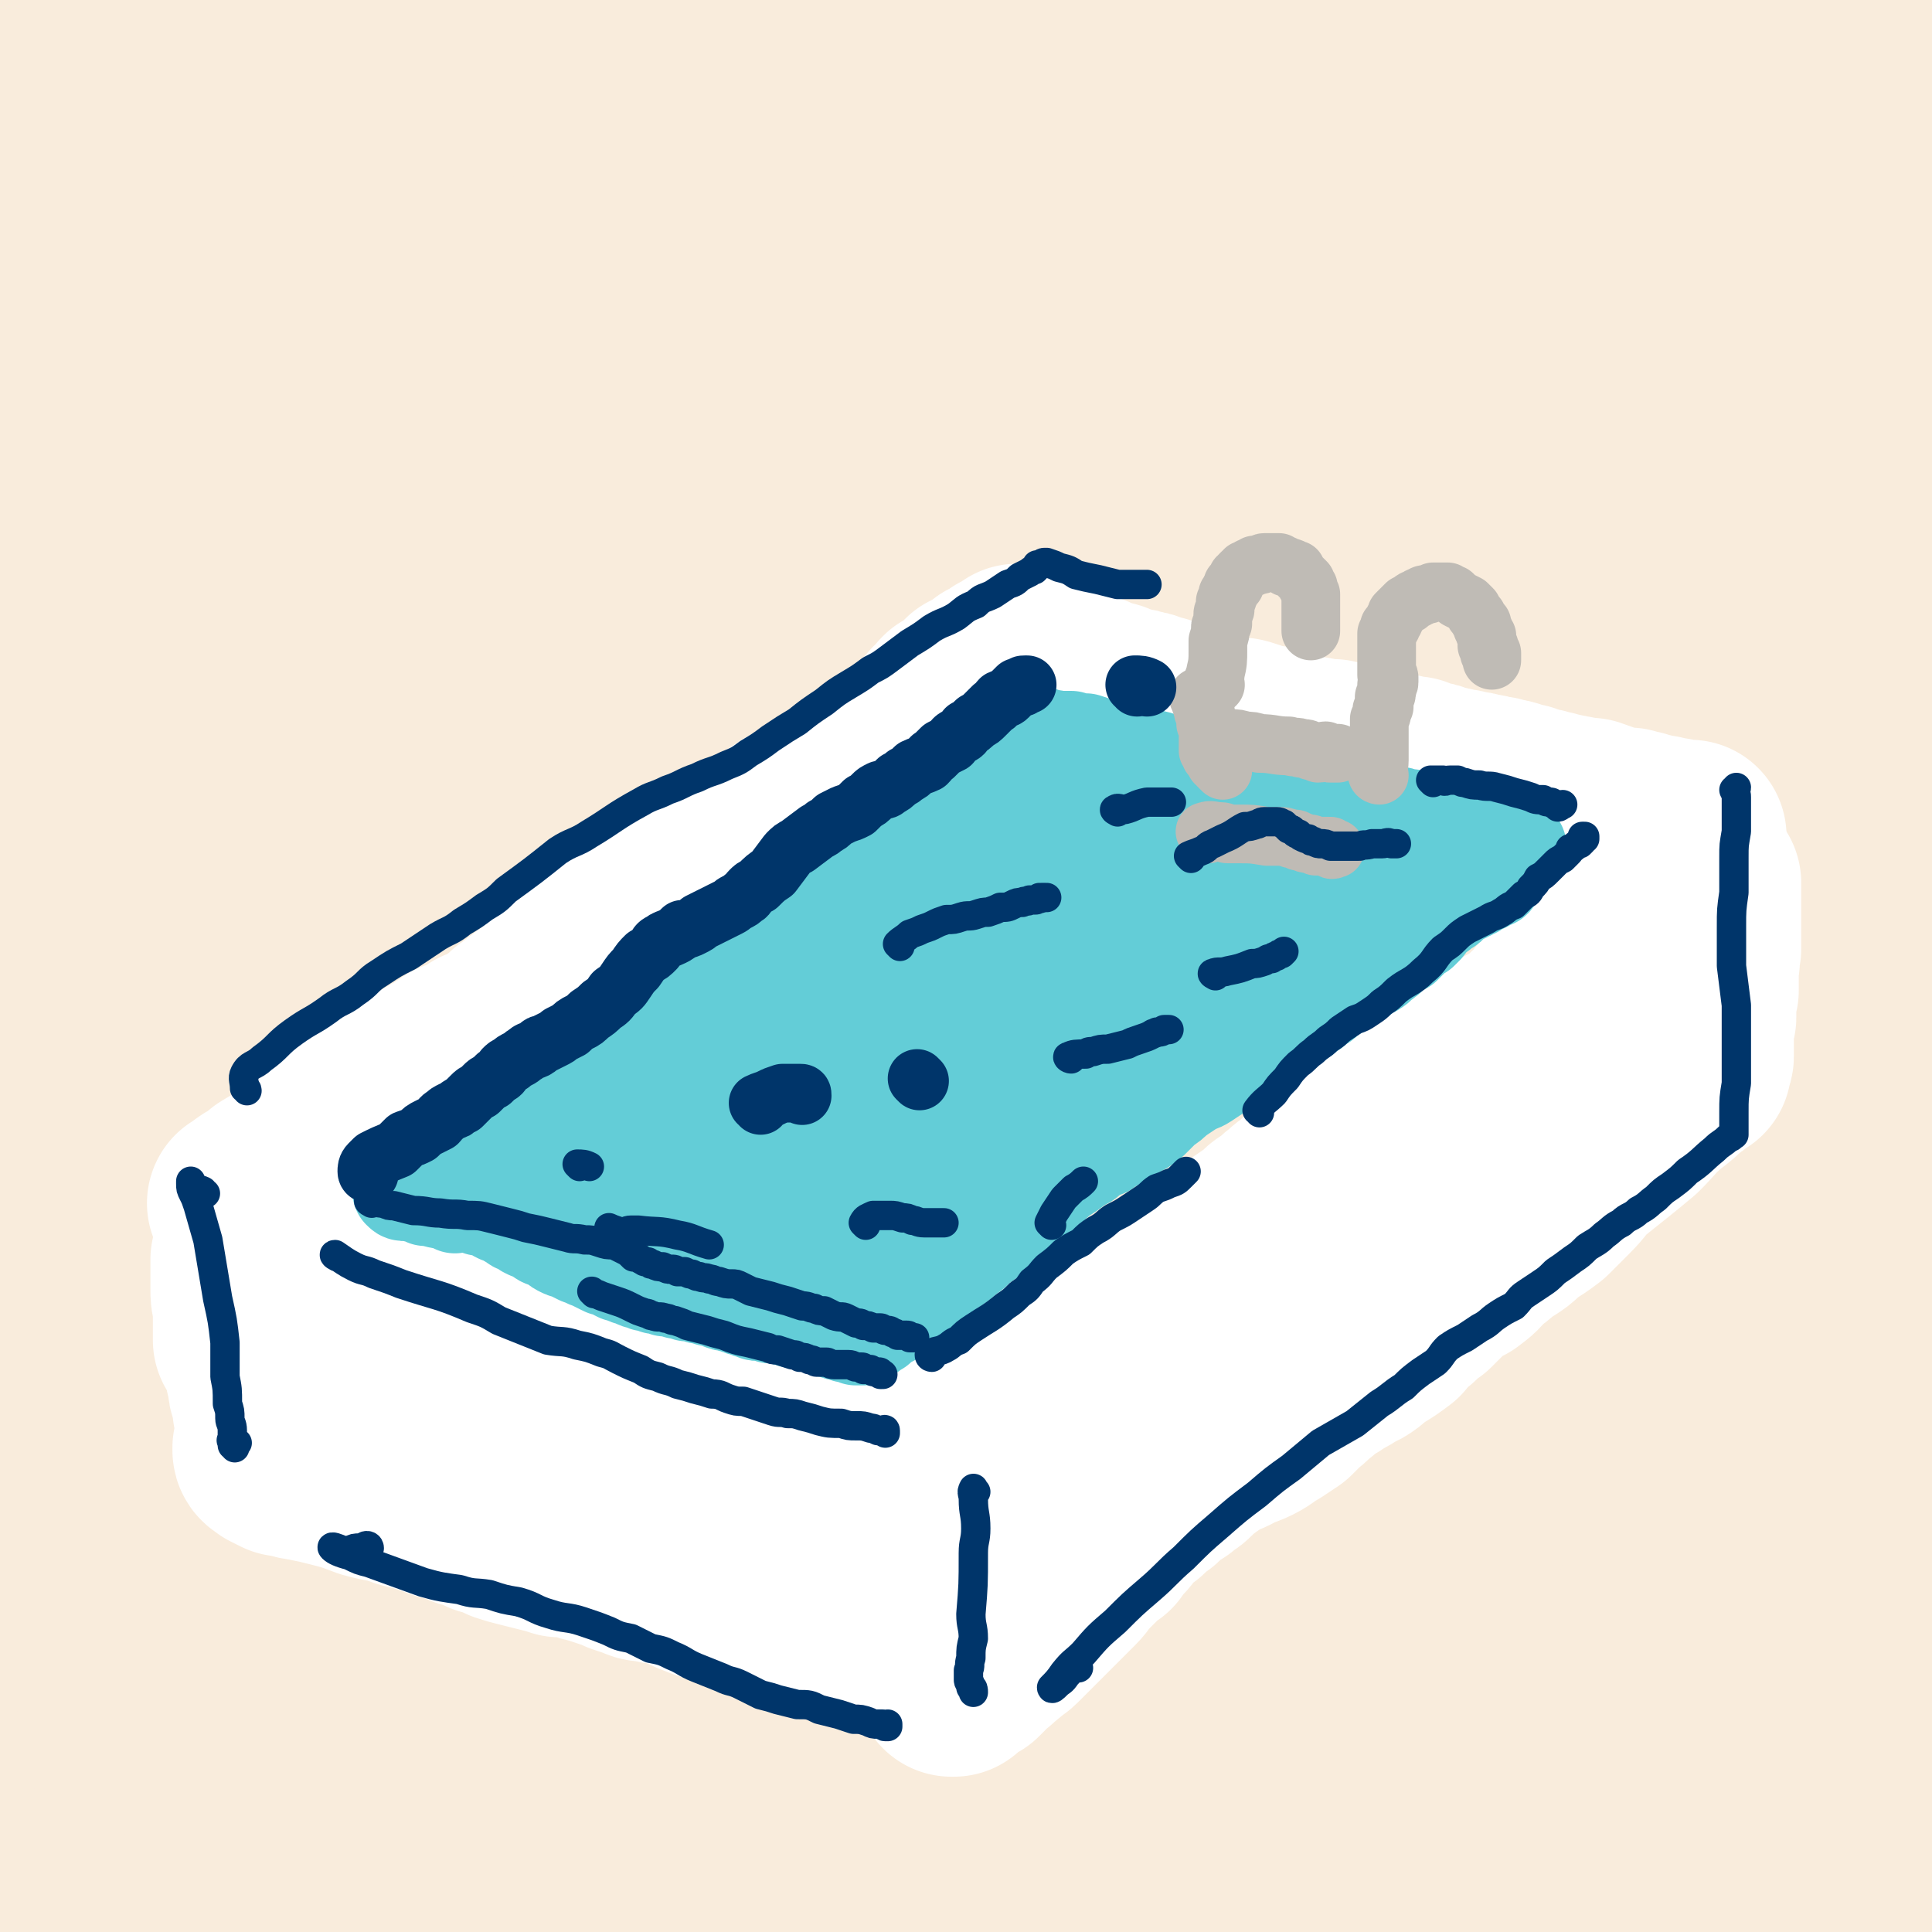 <svg viewBox='0 0 790 790' version='1.1' xmlns='http://www.w3.org/2000/svg' xmlns:xlink='http://www.w3.org/1999/xlink'><rect x="0" y="0" width="790" height="790" fill="#808080" stroke="none"/><g fill='none' stroke='rgb(249,236,220)' stroke-width='79' stroke-linecap='round' stroke-linejoin='round'><path d='M208,592c0,0 -2,-1 -1,-1 10,3 11,5 22,7 14,2 15,1 29,0 23,-3 23,-3 46,-8 24,-4 24,-5 48,-10 23,-6 23,-6 46,-12 20,-5 20,-5 39,-9 31,-6 31,-6 62,-11 15,-2 16,-1 31,-1 1,-1 3,0 2,0 -4,2 -6,2 -11,3 -19,2 -19,1 -37,3 -32,4 -32,4 -64,8 -38,5 -37,6 -75,10 -38,5 -38,4 -76,8 -32,2 -32,3 -64,4 -25,1 -25,1 -50,0 -17,0 -17,-1 -34,-2 -11,-1 -11,0 -21,-2 -4,-1 -6,-1 -7,-3 -1,-3 0,-5 3,-7 12,-10 12,-10 26,-17 30,-14 31,-14 62,-25 33,-12 33,-14 67,-22 39,-9 39,-9 79,-14 43,-4 43,-3 86,-3 38,-1 38,-1 76,1 32,2 32,3 63,7 21,3 21,2 42,6 10,2 10,3 19,5 3,1 8,2 7,2 -3,1 -8,0 -16,1 -34,2 -34,1 -69,4 -50,3 -50,2 -100,7 -62,5 -62,5 -123,12 -56,7 -56,7 -112,15 -34,5 -34,5 -68,11 -29,5 -29,7 -59,13 -12,2 -12,1 -24,2 -3,1 -3,1 -7,1 -2,0 -5,2 -4,1 5,-5 8,-9 18,-13 36,-17 36,-18 74,-31 45,-15 46,-15 92,-25 45,-9 46,-9 91,-12 50,-4 50,-4 99,-3 40,1 40,2 80,6 37,4 37,4 75,10 26,3 26,4 53,8 18,3 18,3 36,6 8,1 8,1 17,2 6,0 6,0 11,0 3,0 3,0 6,1 1,0 2,0 2,0 -1,-1 -2,-1 -4,-2 -12,-1 -12,-1 -24,-2 -37,-3 -37,-4 -73,-4 -46,-1 -46,-2 -92,0 -52,2 -52,3 -105,7 -54,4 -54,4 -109,9 -48,5 -48,5 -96,10 -35,3 -35,4 -70,6 -15,1 -16,1 -30,-1 -6,-1 -7,-2 -11,-5 -1,-1 -2,-3 -1,-4 9,-10 10,-11 21,-18 30,-19 30,-20 63,-34 38,-18 38,-22 79,-31 93,-19 95,-24 190,-24 75,0 76,9 150,24 16,4 15,6 29,13 3,2 4,3 4,6 0,1 -1,1 -4,2 -8,2 -9,2 -18,3 -33,4 -33,4 -66,5 -49,2 -49,-1 -98,0 -60,2 -60,2 -120,6 -63,4 -63,5 -125,12 -49,6 -49,7 -97,14 -29,3 -28,4 -57,7 -8,0 -8,0 -16,0 0,0 0,-1 0,-2 2,-1 3,-1 6,-2 6,-2 6,-2 13,-4 15,-5 15,-7 30,-11 29,-8 29,-8 59,-14 35,-7 35,-7 71,-11 34,-3 34,-3 69,-3 36,-1 36,0 72,1 39,1 39,1 77,3 35,2 35,3 70,6 32,2 32,2 64,4 26,1 26,0 52,2 19,1 19,1 37,4 16,2 16,1 31,5 13,3 13,3 25,7 10,3 11,3 20,7 7,4 7,4 13,9 3,3 4,3 6,7 1,4 1,5 0,9 -2,6 -2,7 -6,11 -10,10 -11,11 -23,18 -20,12 -21,11 -43,21 -27,12 -27,11 -55,24 -30,13 -29,15 -60,28 -34,14 -34,13 -70,24 -35,12 -35,13 -72,21 -37,8 -37,8 -75,12 -34,3 -34,3 -68,1 -30,-2 -31,-2 -60,-9 -21,-4 -23,-3 -42,-13 -8,-4 -9,-7 -11,-15 -2,-7 -1,-8 2,-15 8,-14 8,-16 21,-26 24,-20 24,-21 53,-34 33,-15 34,-15 69,-23 42,-10 43,-10 86,-14 48,-3 49,-3 97,0 45,3 45,3 89,12 39,7 39,8 76,22 27,11 29,10 53,26 14,9 13,11 23,24 5,7 5,8 7,17 1,5 2,6 0,10 -3,5 -4,6 -10,8 -18,6 -19,6 -38,9 -41,4 -41,2 -82,5 -49,2 -49,2 -98,5 -55,2 -55,3 -110,5 -81,3 -81,5 -161,5 -17,0 -20,1 -33,-5 -5,-2 -8,-9 -2,-12 57,-28 62,-28 127,-49 50,-15 51,-14 103,-23 52,-10 52,-11 104,-15 47,-3 47,-3 94,0 33,2 34,1 66,10 12,3 13,4 22,12 5,5 6,7 6,14 0,6 0,8 -5,13 -13,11 -14,12 -30,18 -35,13 -36,13 -73,21 -47,10 -47,8 -95,14 -49,7 -49,6 -99,13 -41,5 -41,6 -82,10 -25,3 -25,3 -50,3 -9,1 -11,1 -17,-2 -3,-1 -3,-4 -1,-6 9,-10 10,-11 22,-17 31,-18 31,-20 66,-32 45,-15 46,-14 94,-22 46,-8 47,-8 94,-10 44,-2 45,-1 88,4 33,3 34,2 65,12 14,4 16,5 26,15 6,5 5,7 5,15 0,7 0,9 -5,15 -7,11 -8,12 -19,19 -24,14 -24,14 -51,23 -36,12 -36,11 -74,18 -35,6 -35,5 -70,8 -23,2 -23,3 -46,2 -9,-1 -12,-1 -18,-6 -3,-4 -3,-7 0,-13 8,-15 8,-17 21,-29 21,-19 22,-19 48,-32 30,-16 31,-16 64,-25 32,-9 33,-9 65,-12 26,-2 27,-1 53,3 19,2 21,2 38,11 12,6 13,8 21,20 6,9 6,11 8,22 1,10 1,10 -1,20 -1,8 -1,9 -5,17 -2,6 -2,6 -6,11 -3,4 -4,4 -7,7 -2,2 -2,2 -5,3 -1,1 -1,1 -2,0 -2,-2 -2,-3 -3,-6 -5,-25 -5,-25 -8,-50 -2,-23 -3,-23 -3,-46 1,-60 2,-60 4,-119 1,-22 1,-22 3,-44 1,-9 1,-9 3,-19 0,-3 0,-6 1,-5 1,3 1,6 3,12 5,24 7,24 11,48 7,38 7,38 11,77 4,38 4,38 5,76 1,30 0,31 -2,61 -1,22 -2,22 -5,43 -1,9 -1,9 -4,19 0,1 -1,3 -2,3 0,0 1,-2 1,-4 0,-7 0,-7 0,-13 1,-28 0,-28 0,-56 0,-37 0,-37 0,-74 1,-39 0,-39 1,-77 2,-37 2,-37 5,-73 2,-21 2,-21 7,-41 1,-5 2,-6 5,-9 1,-1 2,0 3,1 2,4 2,5 3,9 3,16 4,16 6,32 3,34 3,34 4,68 0,36 0,36 -1,72 -1,21 -1,21 -3,42 -1,8 -2,8 -3,16 0,1 -1,3 -1,3 0,-1 1,-2 1,-4 0,-1 0,-1 0,-2 -1,-9 -1,-9 -2,-18 -2,-29 -1,-29 -4,-57 -4,-46 0,-48 -11,-93 -6,-25 -2,-37 -23,-47 -43,-21 -53,-17 -105,-15 -53,2 -54,7 -105,22 -109,32 -108,36 -216,72 -79,27 -79,29 -159,52 -9,3 -16,3 -19,1 -2,-2 4,-6 10,-9 71,-31 72,-29 145,-58 52,-21 53,-20 104,-43 77,-36 76,-41 152,-74 5,-2 12,-1 10,3 -9,17 -13,23 -33,38 -66,47 -69,45 -139,86 -94,55 -94,54 -190,106 -40,22 -39,28 -83,42 -27,9 -53,21 -58,3 -10,-35 1,-62 29,-109 36,-63 46,-61 99,-112 13,-13 23,-21 33,-16 12,7 14,21 10,41 -16,78 -20,80 -50,156 -14,37 -13,39 -36,71 -24,33 -27,35 -58,60 -5,4 -11,3 -14,-2 -8,-10 -6,-14 -8,-29 -5,-35 -4,-35 -5,-70 0,-34 0,-35 4,-69 3,-26 4,-26 9,-53 3,-11 3,-11 7,-21 1,-1 2,-2 2,-1 0,9 -1,10 -3,20 -5,31 -6,31 -10,62 -5,32 -4,32 -9,63 -3,24 -2,24 -8,47 -2,8 -4,9 -9,15 -2,1 -4,1 -5,0 -2,-6 0,-7 -1,-14 0,-22 -1,-22 -1,-44 0,-28 1,-28 1,-55 0,-25 -1,-25 -1,-50 0,-15 0,-15 1,-29 0,-4 0,-4 0,-9 0,0 0,0 0,0 0,-1 0,-3 0,-2 -1,25 -1,27 -2,53 0,33 0,33 0,65 0,20 1,20 1,40 0,9 -1,9 0,17 1,4 0,5 3,8 2,4 3,5 7,5 13,2 14,4 27,0 31,-11 32,-11 61,-29 35,-21 34,-23 66,-49 30,-24 30,-25 59,-51 17,-17 17,-17 33,-35 6,-6 9,-7 10,-13 0,-2 -3,-4 -7,-3 -27,9 -28,11 -55,24 -32,15 -31,17 -63,33 -31,17 -31,18 -64,33 -30,15 -30,15 -61,28 -17,8 -32,16 -35,15 -2,-1 13,-8 23,-19 13,-13 11,-15 22,-29 19,-24 18,-25 39,-48 20,-22 20,-23 41,-42 10,-8 10,-10 21,-14 5,-1 11,-1 11,4 3,14 0,18 -4,35 -7,30 -5,32 -20,60 -8,18 -10,18 -25,30 -11,9 -13,9 -27,13 -11,4 -12,5 -23,3 -8,-1 -10,-2 -15,-8 -11,-15 -12,-16 -17,-34 -8,-26 -8,-27 -9,-55 0,-20 2,-20 5,-41 2,-16 2,-16 5,-33 1,-8 1,-8 2,-16 0,-3 0,-4 0,-7 0,0 0,0 0,1 0,2 0,2 0,4 0,1 0,1 0,2 0,10 -1,10 -1,20 1,31 0,31 3,62 3,30 3,30 9,59 6,24 4,25 15,46 12,22 11,25 30,41 20,17 22,18 48,27 32,11 34,10 68,11 44,1 45,-1 88,-8 42,-6 42,-7 82,-17 39,-8 39,-10 78,-19 27,-7 27,-8 54,-13 13,-2 14,-2 28,-1 4,0 5,1 7,4 0,0 -1,1 -2,2 -3,2 -3,3 -6,4 -12,6 -12,7 -25,11 -33,9 -33,10 -66,16 -46,7 -47,4 -93,11 -45,5 -45,5 -90,13 -33,5 -33,7 -66,13 -19,3 -19,3 -38,4 -6,1 -7,0 -13,-1 -1,-1 -2,-2 -1,-3 5,-4 6,-5 13,-7 23,-9 23,-10 47,-16 38,-10 38,-12 76,-15 42,-3 42,0 84,2 41,3 41,5 81,9 34,4 34,4 68,9 22,3 21,3 43,7 13,3 13,3 26,6 10,2 10,2 19,3 10,1 10,1 19,0 11,-1 11,0 21,-3 14,-3 14,-2 26,-8 27,-13 27,-13 52,-30 11,-8 13,-7 20,-19 14,-22 15,-23 21,-48 11,-47 9,-49 12,-97 2,-28 0,-28 -2,-57 -1,-28 -1,-28 -3,-57 -2,-22 -3,-22 -4,-43 -1,-21 -1,-21 -1,-42 0,-23 -1,-23 0,-45 2,-24 2,-24 5,-48 3,-21 4,-21 8,-41 3,-15 3,-15 5,-29 0,-4 1,-4 0,-8 0,-1 -1,-1 -2,-3 0,0 0,0 -1,-1 0,0 0,1 0,1 0,-1 0,-1 0,-1 0,2 0,3 0,5 0,5 1,5 1,9 -1,23 -1,23 -2,46 -1,33 1,33 -1,66 -2,28 -3,28 -5,57 -2,17 -2,17 -3,34 -1,9 -2,9 -3,18 0,5 0,5 0,9 0,3 -1,3 -1,6 0,1 0,3 0,2 0,-10 0,-12 1,-24 0,-27 0,-28 1,-55 2,-38 4,-38 6,-75 3,-35 3,-35 5,-69 1,-31 1,-31 1,-62 1,-24 1,-24 2,-47 0,-20 0,-20 0,-40 0,-13 0,-13 0,-25 0,-8 0,-8 0,-16 0,-4 0,-4 0,-9 0,-3 0,-3 0,-5 0,-2 0,-2 0,-4 -1,-1 -1,-1 -1,-2 0,-1 0,-1 0,-3 0,0 0,0 0,-1 0,0 0,0 0,-1 0,-1 0,-1 0,-1 0,-1 0,-1 0,-2 -1,-1 -1,-1 -2,-2 -2,-2 -2,-3 -4,-4 -6,-4 -6,-4 -12,-6 -15,-6 -15,-7 -31,-10 -26,-5 -26,-5 -52,-8 -32,-3 -32,-4 -65,-5 -42,-3 -42,-3 -85,-3 -43,0 -43,1 -87,3 -47,1 -47,1 -94,3 -39,1 -39,1 -77,3 -31,2 -30,3 -61,5 -21,2 -21,2 -42,4 -23,2 -24,2 -46,4 -15,2 -15,3 -30,5 -4,1 -4,1 -8,2 -2,0 -2,0 -4,0 -1,0 -1,0 -2,0 0,0 0,-1 0,0 -1,0 -1,0 -1,0 -2,0 -2,0 -3,-1 -2,0 -2,1 -5,1 -4,0 -4,-1 -8,0 -4,0 -4,0 -8,1 -4,0 -4,0 -7,1 -3,1 -3,0 -6,1 -2,1 -2,1 -3,3 -2,1 -2,1 -3,3 -1,3 -1,4 -1,7 -1,9 -1,9 -1,17 0,16 -1,16 -1,33 0,22 1,22 1,43 1,26 2,26 3,51 1,30 0,30 1,59 1,29 0,29 2,58 2,29 3,29 6,57 3,31 3,31 6,62 3,34 4,34 6,68 2,27 3,27 3,54 1,18 1,18 0,36 -1,9 -1,9 -4,18 -1,4 -1,4 -4,8 -2,2 -2,2 -4,3 -1,1 -2,1 -3,0 -2,-5 -2,-6 -3,-12 -5,-22 -6,-22 -8,-45 -5,-38 -7,-38 -8,-76 0,-45 2,-45 4,-89 2,-49 2,-49 5,-99 3,-46 3,-46 7,-92 2,-35 2,-35 5,-71 2,-25 2,-25 4,-50 2,-18 1,-18 3,-36 1,-9 1,-9 3,-18 1,-5 0,-6 3,-10 0,-2 2,-2 3,-1 4,8 5,9 7,18 8,36 8,36 12,73 5,53 5,53 6,107 2,64 0,64 0,127 0,59 -1,59 -1,118 0,35 1,35 0,70 0,2 -1,4 -2,4 0,-1 0,-3 0,-5 1,-18 1,-18 3,-37 4,-57 2,-57 7,-115 6,-67 6,-67 16,-134 9,-61 11,-61 22,-122 9,-47 10,-52 18,-94 0,-2 -2,3 -2,5 -8,63 -7,63 -14,125 -6,59 -6,58 -13,117 -7,60 -7,60 -14,120 -6,50 -5,50 -13,100 -3,18 -4,20 -9,36 -1,1 -2,-1 -3,-3 -1,-10 0,-10 0,-21 0,-48 -4,-48 -1,-97 3,-62 3,-62 12,-123 10,-61 10,-62 26,-122 13,-49 14,-49 31,-97 8,-22 7,-24 19,-43 2,-3 6,-3 8,0 7,8 8,11 11,23 9,37 10,37 14,76 5,55 5,55 3,111 -2,63 -3,64 -10,127 -6,54 -5,55 -17,108 -6,28 -6,30 -18,54 -2,4 -6,3 -9,1 -5,-3 -6,-4 -8,-11 -9,-39 -11,-40 -14,-81 -5,-66 -7,-67 -4,-134 4,-66 6,-66 19,-131 10,-46 8,-49 27,-91 8,-17 11,-18 26,-28 5,-4 9,-3 14,1 9,8 11,10 14,23 9,39 11,40 11,80 1,51 -2,52 -9,103 -8,58 -6,59 -21,117 -12,48 -11,49 -32,94 -8,19 -12,20 -25,32 -3,2 -7,0 -7,-4 -2,-14 0,-16 2,-31 6,-60 3,-61 15,-119 15,-75 18,-74 39,-147 12,-43 20,-66 26,-85 '/><path d='M321,280c0,0 -1,-2 -1,-1 -11,43 -8,45 -21,87 -7,23 -9,22 -19,43 -2,5 -4,9 -7,9 -3,-1 -4,-6 -4,-11 -3,-53 -5,-54 -2,-106 5,-67 5,-68 20,-134 12,-53 13,-54 34,-105 9,-21 11,-20 25,-38 11,-14 21,-25 24,-25 2,0 -11,11 -15,25 -10,34 -6,35 -14,71 -13,58 -11,59 -28,116 -28,92 -27,94 -61,183 -5,11 -12,24 -17,18 -13,-20 -15,-35 -18,-71 -5,-54 -2,-55 3,-109 6,-55 7,-56 19,-110 9,-40 8,-41 23,-80 6,-17 7,-21 19,-32 4,-4 10,-3 12,2 9,14 8,18 10,37 3,43 4,44 1,87 -3,52 -4,52 -14,103 -9,48 -10,48 -23,95 -7,24 -7,25 -17,46 -2,4 -5,6 -7,5 -3,-2 -3,-5 -3,-10 3,-35 2,-35 8,-69 9,-50 7,-51 21,-99 13,-45 13,-45 34,-87 17,-33 17,-35 41,-63 14,-16 16,-17 36,-25 11,-4 15,-3 26,3 10,5 13,7 16,18 7,21 7,24 4,46 -4,32 -5,33 -18,63 -15,34 -16,35 -39,65 -21,27 -22,28 -49,49 -24,19 -25,19 -53,32 -18,8 -20,8 -40,10 -8,1 -13,1 -16,-5 -6,-12 -5,-16 -2,-32 11,-43 11,-45 31,-85 25,-48 26,-49 61,-91 31,-37 33,-36 70,-67 25,-22 26,-23 55,-39 14,-8 17,-9 32,-9 7,0 11,2 12,10 3,20 2,23 -4,45 -15,47 -17,47 -39,91 -26,53 -28,53 -58,104 -29,48 -28,49 -61,96 -21,31 -22,31 -48,59 -6,7 -10,9 -16,10 -2,0 -2,-5 -1,-9 7,-37 6,-38 17,-74 18,-58 17,-59 41,-115 25,-58 24,-59 57,-111 28,-44 29,-45 65,-83 19,-20 22,-21 46,-34 7,-3 13,-2 16,3 5,9 3,13 2,26 -6,41 -6,41 -18,81 -17,55 -20,54 -40,107 -20,55 -20,55 -41,109 -14,37 -13,38 -30,73 -4,11 -6,11 -13,19 -1,1 -3,0 -3,-1 2,-14 2,-15 5,-29 11,-48 6,-49 22,-95 35,-100 33,-103 80,-196 16,-32 21,-38 47,-54 12,-7 25,-2 30,9 8,18 2,25 -4,48 -13,44 -16,44 -35,87 -22,50 -21,50 -46,98 -26,49 -24,51 -55,96 -24,37 -26,37 -56,69 -9,9 -11,10 -21,15 -2,0 -2,-2 -2,-4 5,-18 5,-18 12,-37 21,-61 18,-63 44,-122 30,-66 29,-67 69,-127 34,-54 35,-54 79,-100 26,-27 28,-26 59,-46 8,-5 11,-6 20,-3 6,2 8,5 10,12 5,22 6,23 3,46 -5,44 -5,45 -18,88 -14,47 -16,47 -37,91 -24,49 -24,49 -53,96 -25,39 -24,40 -54,76 -14,18 -16,18 -34,32 -2,1 -5,0 -5,-2 0,-9 2,-11 5,-21 21,-61 19,-61 44,-121 25,-60 24,-60 55,-117 27,-50 28,-49 60,-95 20,-30 20,-32 45,-56 5,-5 8,-4 14,-3 3,0 3,3 3,6 -2,16 -3,16 -8,32 -12,38 -12,39 -28,76 -21,51 -21,51 -47,100 -27,53 -27,53 -59,103 -25,41 -24,43 -54,80 -10,14 -12,15 -26,24 -3,1 -7,0 -7,-3 -1,-13 0,-15 5,-29 15,-50 13,-51 34,-99 28,-59 27,-60 63,-114 34,-52 36,-51 77,-97 30,-33 30,-33 64,-60 13,-10 16,-12 30,-14 6,0 10,3 11,9 5,16 4,19 1,37 -7,40 -7,41 -21,80 -18,50 -18,50 -42,98 -27,54 -27,54 -60,104 -29,45 -29,45 -64,85 -15,18 -16,20 -35,31 -4,3 -10,1 -10,-4 -1,-20 2,-23 9,-45 18,-59 17,-61 42,-117 31,-67 30,-69 70,-129 36,-56 38,-56 84,-104 30,-31 32,-30 67,-54 14,-9 24,-21 30,-12 11,16 8,31 4,62 -6,49 -6,50 -24,96 -42,103 -44,103 -97,201 -17,33 -20,32 -44,60 -9,11 -11,11 -23,17 -2,1 -5,0 -5,-3 -1,-16 -1,-18 3,-35 9,-49 7,-50 23,-98 17,-53 18,-54 43,-104 22,-44 23,-44 52,-84 21,-29 23,-28 48,-53 7,-7 11,-10 17,-10 4,0 4,5 4,10 0,22 -1,23 -4,46 -5,43 -2,44 -10,87 -9,52 -10,52 -24,103 -14,48 -14,48 -31,95 -13,32 -13,33 -29,64 -6,11 -7,12 -16,21 -2,1 -4,0 -4,-2 -1,-12 0,-13 2,-27 8,-54 6,-55 19,-109 13,-55 14,-55 33,-109 13,-38 13,-39 31,-75 6,-12 8,-15 17,-22 2,-1 4,3 4,6 3,22 2,23 1,46 -1,48 -1,48 -4,96 -4,58 -3,58 -11,115 -7,51 -6,51 -18,101 -5,23 -6,24 -15,45 -2,4 -4,4 -7,4 -2,0 -3,-2 -3,-4 -3,-13 -3,-13 -3,-26 -2,-42 -3,-43 -1,-85 2,-39 2,-40 9,-79 5,-25 4,-27 14,-50 2,-5 6,-8 9,-7 5,3 6,7 6,15 4,35 4,35 3,70 0,49 0,49 -5,98 -4,47 -5,47 -13,93 -6,27 -6,27 -15,54 -3,9 -4,9 -9,17 -2,2 -2,2 -5,2 0,0 0,0 0,-1 -1,0 -1,-1 0,-1 0,0 0,0 1,0 2,-1 2,-1 5,-2 6,-2 6,-3 13,-5 16,-5 16,-5 32,-8 9,-2 10,-3 19,-1 6,1 7,2 11,6 3,4 3,5 3,10 -1,6 -1,6 -4,12 -4,8 -4,8 -10,15 -12,11 -11,13 -25,19 -19,10 -20,10 -41,14 -51,8 -51,8 -103,11 -34,2 -35,-1 -69,-2 -76,-3 -76,-4 -152,-8 -41,-2 -41,-2 -81,-3 -38,-1 -38,-1 -76,-2 -33,-1 -33,-1 -65,-3 -23,-1 -23,-2 -47,-3 -13,0 -13,0 -26,1 -6,0 -6,0 -12,1 -2,0 -4,0 -3,1 4,2 6,1 12,3 14,4 14,5 28,9 19,5 19,5 38,9 23,6 23,7 46,12 25,5 25,5 50,9 28,4 28,3 56,6 33,3 33,3 66,5 36,3 36,4 72,6 35,1 35,0 70,2 31,1 31,2 63,3 27,2 27,1 55,2 24,2 24,2 48,6 15,2 15,3 30,7 10,2 10,3 20,5 10,1 10,1 20,1 10,0 10,0 19,-2 7,0 7,-1 14,-2 4,-1 4,0 9,-1 2,0 3,0 5,0 0,0 -1,0 -1,0 -1,0 -1,0 -2,0 -1,0 -1,0 -2,0 -1,0 -1,0 -2,0 -1,0 -1,0 -2,0 0,0 -1,0 -1,0 0,0 1,0 2,0 1,0 1,0 1,0 1,0 1,0 1,0 '/></g>
<g fill='none' stroke='rgb(255,255,255)' stroke-width='79' stroke-linecap='round' stroke-linejoin='round'><path d='M116,553c0,-1 -1,-1 -1,-1 -2,0 -2,0 -4,1 -1,1 -1,1 -3,2 0,0 0,0 -1,0 0,1 0,1 -1,1 0,1 0,1 1,2 0,2 0,1 0,3 1,2 1,2 1,4 0,2 0,2 1,5 1,3 1,3 1,6 1,2 1,2 1,5 0,2 1,2 1,3 0,2 0,2 0,3 0,1 -1,1 -1,2 0,1 0,1 0,1 0,1 0,1 0,2 -1,0 0,0 -1,0 0,1 0,1 0,1 0,1 1,1 2,2 2,1 2,1 4,2 2,0 2,0 5,1 3,1 3,0 5,1 5,1 5,1 9,2 8,2 8,2 16,5 7,2 7,1 15,4 8,2 8,2 16,5 5,1 5,1 9,3 4,1 4,1 8,3 4,1 4,1 8,3 3,1 3,1 7,2 4,1 4,1 8,2 4,1 4,1 7,2 4,0 4,0 8,1 3,1 3,1 7,2 3,1 3,1 6,2 3,1 3,1 5,2 3,1 3,1 6,2 2,1 2,1 5,1 3,1 3,1 6,1 3,1 3,1 6,2 4,1 4,2 7,3 5,2 5,2 9,3 4,1 4,1 8,2 3,1 3,2 7,2 3,1 3,1 6,1 2,1 2,1 4,2 3,0 3,0 5,1 2,0 2,0 5,1 2,0 2,0 5,0 2,1 2,1 4,1 1,1 1,0 3,1 1,0 1,1 3,1 1,0 1,0 1,0 1,0 1,0 2,0 1,0 1,0 1,0 1,0 1,0 1,0 0,0 0,0 0,0 -1,0 -1,0 -2,-1 -5,-2 -5,-1 -10,-4 -12,-5 -12,-5 -23,-10 -9,-5 -9,-5 -18,-10 -8,-4 -8,-5 -15,-9 -8,-6 -8,-6 -16,-11 -7,-5 -7,-5 -15,-9 -8,-4 -8,-4 -16,-8 -8,-3 -8,-3 -16,-6 -5,-3 -5,-3 -11,-5 -6,-2 -6,-2 -12,-4 -6,-2 -6,-2 -11,-4 -6,-1 -7,-1 -13,-2 -5,-1 -5,-1 -10,-3 -4,-1 -4,-1 -8,-2 -4,-1 -4,-1 -8,-2 -3,-1 -3,-1 -7,-2 -4,-1 -4,-1 -9,-2 -1,0 -1,0 -3,-1 -2,-1 -2,-1 -3,-2 -1,0 -1,-1 -1,-1 -1,-1 -1,-1 -1,-1 -1,-1 -1,-1 -1,-1 -1,-1 -1,-1 -1,-1 -1,-1 -1,-1 -1,-1 -1,-2 -1,-2 -1,-3 -1,-1 -1,-1 -1,-3 -1,-2 -1,-2 -1,-4 -1,-2 -1,-2 -2,-5 -1,-2 -1,-2 -1,-5 -1,-3 -1,-3 -2,-5 0,-2 0,-2 -1,-4 0,-1 0,-1 0,-2 0,-1 0,-1 -1,-2 0,0 0,-1 0,-1 0,0 -1,0 -1,0 0,1 0,1 -1,1 0,1 0,1 -1,2 0,2 0,2 0,3 -1,3 0,3 -1,5 0,2 0,2 -1,5 0,1 0,1 0,3 0,1 0,1 0,2 0,1 0,2 -1,2 0,0 0,-2 0,-3 0,-1 0,-1 0,-2 0,-2 0,-2 0,-4 0,-2 0,-2 0,-5 -1,-4 -1,-4 -1,-7 0,-2 0,-2 0,-5 0,-1 0,-1 0,-3 0,-1 0,-1 0,-2 0,0 0,0 0,-1 0,0 0,0 0,-1 0,0 0,0 1,-1 0,0 -1,0 0,0 0,-1 0,-1 1,0 0,0 0,0 1,0 1,0 1,0 1,0 2,1 2,1 3,1 3,1 3,1 7,2 5,2 5,2 11,4 6,2 6,2 12,4 5,2 5,2 9,3 4,2 4,2 9,4 4,2 4,2 9,4 10,4 10,4 20,7 8,3 8,2 16,5 3,1 3,1 6,2 4,1 4,1 7,3 4,1 4,1 8,2 3,2 3,2 7,3 3,1 3,0 6,1 3,1 3,1 5,2 3,1 3,0 5,1 3,1 3,1 5,2 2,1 2,1 4,2 2,1 2,1 4,2 2,1 2,2 4,3 2,1 2,1 5,2 2,1 2,1 4,2 2,0 2,0 5,1 2,1 2,1 4,2 2,0 2,0 4,1 3,0 2,1 5,1 1,1 1,1 3,1 2,1 2,1 4,2 2,0 2,0 4,0 1,0 1,0 3,1 2,0 2,0 3,1 2,0 2,0 3,0 1,0 1,0 2,1 2,0 2,0 3,0 1,1 1,1 2,1 2,1 2,0 3,1 1,0 1,0 2,1 1,0 1,0 3,0 1,0 1,0 2,0 2,1 2,1 3,1 1,1 1,1 3,1 1,1 1,1 2,1 1,0 1,1 2,1 1,0 1,0 2,0 0,0 0,0 1,0 0,1 1,0 1,0 0,0 0,1 1,1 0,0 0,0 1,0 0,0 0,0 0,0 1,0 1,0 2,1 0,0 0,0 1,0 0,0 0,0 1,0 0,0 0,0 1,0 0,1 0,1 1,1 0,0 0,0 1,0 0,1 0,1 0,2 1,1 1,1 1,3 1,5 1,5 2,10 1,7 1,7 2,14 1,5 1,5 1,10 1,5 0,5 1,9 0,4 0,4 0,7 1,3 1,3 1,5 0,1 0,1 0,1 0,0 0,0 0,1 0,0 0,0 0,0 0,1 0,1 0,1 0,1 0,1 0,2 0,0 0,0 0,0 0,1 0,1 0,1 0,1 0,1 0,2 0,0 1,0 1,0 1,-1 1,-2 2,-3 0,0 0,0 1,-1 0,-1 0,-1 1,-2 1,-1 1,-1 2,-2 1,-2 1,-2 2,-3 0,-1 0,-1 1,-3 1,-1 1,-1 2,-2 0,-1 0,-1 1,-2 0,-1 0,-1 1,-2 0,0 0,0 0,-1 1,0 1,0 1,-1 0,0 0,0 0,0 0,-1 0,0 0,-1 0,0 0,0 0,-1 0,0 0,0 0,-1 -1,-1 -1,-1 -1,-2 -1,-3 -1,-3 -2,-6 -2,-4 -2,-4 -3,-9 -1,-4 -1,-4 -2,-8 0,-3 0,-3 0,-5 0,-1 0,-1 0,-2 0,-1 -1,-1 -1,-2 0,-1 0,-1 0,-1 0,0 0,0 0,0 0,-1 1,0 1,0 1,-1 1,-1 1,-1 1,0 1,0 2,-1 3,-1 3,-1 5,-3 9,-5 9,-5 17,-9 4,-2 4,-2 8,-4 3,-2 3,-2 6,-4 2,-2 2,-2 4,-4 2,-1 2,-1 4,-3 2,-1 2,-1 4,-3 1,-2 1,-2 3,-3 2,-2 2,-2 4,-3 2,-2 2,-2 3,-3 2,-2 2,-2 4,-3 3,-1 3,-1 5,-3 3,-1 3,-1 5,-2 4,-1 4,-1 7,-3 4,-3 4,-3 8,-5 3,-3 4,-3 7,-5 3,-2 3,-2 6,-5 4,-2 3,-2 7,-5 2,-2 2,-2 5,-4 3,-3 3,-3 6,-5 4,-3 4,-3 7,-5 4,-3 4,-3 8,-5 3,-3 4,-3 7,-5 4,-3 4,-3 7,-5 3,-2 3,-2 5,-4 2,-2 2,-1 4,-3 3,-2 2,-2 5,-4 2,-2 2,-2 4,-3 2,-2 2,-2 4,-4 2,-2 2,-2 5,-4 3,-2 3,-2 5,-4 3,-2 3,-2 6,-4 2,-2 2,-2 5,-3 2,-2 2,-2 5,-3 3,-2 2,-2 5,-4 3,-2 3,-1 6,-4 2,-2 2,-2 4,-4 2,-2 2,-2 4,-3 3,-2 3,-2 5,-4 2,-1 2,-1 4,-3 2,-2 2,-2 4,-3 3,-2 3,-2 5,-4 3,-1 3,-1 6,-3 3,-2 3,-2 6,-4 3,-2 3,-2 6,-5 4,-2 4,-2 7,-4 4,-3 3,-3 7,-6 3,-4 3,-4 7,-8 3,-2 3,-3 6,-5 2,-3 2,-2 5,-4 2,-2 2,-2 5,-4 2,-2 2,-2 4,-4 1,-1 2,0 3,-1 1,-1 0,-2 1,-2 1,-1 2,0 3,0 0,-1 0,-1 1,-1 0,-1 0,-1 0,-1 1,0 1,0 2,-1 1,0 1,0 2,-1 2,-1 1,-1 3,-2 1,-1 1,-1 3,-2 1,0 1,0 3,-1 1,-1 1,-1 2,-2 1,-1 1,0 2,-1 1,0 1,0 2,-1 0,0 0,0 1,-1 0,0 0,0 0,0 1,-1 0,-1 0,-1 1,-1 1,-1 2,-1 0,-1 0,-1 1,-2 0,0 1,0 1,-1 1,-1 1,-1 2,-2 0,0 0,0 1,-1 1,0 0,0 1,-1 0,0 0,0 1,-1 0,0 0,0 0,0 0,0 1,0 1,-1 0,0 0,0 0,-1 1,0 1,-1 1,-1 0,1 0,1 0,2 0,3 0,3 0,6 0,5 0,5 0,11 0,4 0,4 0,8 -1,4 0,4 -1,7 0,2 0,2 0,5 0,2 0,2 0,5 -1,2 -1,2 -1,4 0,2 0,2 0,4 0,0 0,0 0,1 0,1 0,1 0,2 0,1 -1,1 -1,1 0,1 0,1 0,2 0,0 0,0 0,0 0,1 0,1 0,1 0,1 0,1 0,1 0,1 0,1 0,2 0,1 0,1 0,2 0,2 0,2 0,3 0,2 0,2 0,4 0,1 -1,1 -1,3 0,0 0,0 0,1 0,0 0,0 0,0 0,0 -1,0 -1,0 -1,1 0,1 -1,1 -2,2 -2,2 -4,3 -4,4 -4,4 -8,7 -7,6 -6,6 -12,12 -6,5 -6,5 -11,9 -5,4 -5,4 -10,8 -4,4 -3,4 -8,9 -4,4 -4,4 -8,8 -4,3 -4,3 -9,6 -4,4 -4,4 -9,7 -4,3 -3,3 -8,6 -3,4 -3,4 -7,7 -4,2 -4,2 -8,5 -3,3 -3,3 -7,7 -3,2 -3,2 -6,5 -4,3 -4,3 -7,7 -4,3 -4,3 -9,6 -4,3 -4,4 -9,6 -4,3 -4,2 -8,5 -4,2 -4,2 -7,5 -4,3 -3,3 -6,5 -3,3 -3,3 -5,5 -3,2 -3,2 -6,4 -4,2 -4,3 -8,5 -4,2 -4,1 -9,4 -4,2 -4,1 -8,4 -3,2 -3,2 -7,5 -3,2 -2,3 -6,5 -2,2 -2,2 -5,3 -3,2 -3,3 -5,5 -3,2 -3,2 -6,5 -3,2 -3,2 -6,5 -2,2 -2,3 -4,5 -2,2 -2,2 -4,5 -3,2 -3,2 -6,5 -2,2 -2,2 -4,4 -3,3 -2,3 -5,6 -2,2 -2,2 -4,4 -2,2 -2,2 -4,4 -2,2 -2,2 -4,4 -2,2 -2,2 -4,4 -1,1 -1,1 -3,3 -2,2 -2,2 -4,4 -2,2 -2,1 -4,3 -2,2 -2,2 -4,3 -1,2 -2,2 -3,3 -2,1 -2,1 -3,3 -1,1 -1,1 -2,2 -1,0 -1,1 -2,1 -2,1 -2,1 -4,2 0,0 0,0 0,1 -1,0 -1,0 -1,1 0,0 0,0 -1,0 '/><path d='M109,488c0,0 -1,-1 -1,-1 -2,1 -2,2 -4,3 -1,0 -1,1 -2,1 -1,1 -2,1 -2,1 -1,0 0,0 1,0 1,-1 1,-2 3,-3 1,-1 1,0 2,-1 3,-2 3,-2 5,-4 5,-3 5,-3 10,-6 5,-4 5,-3 10,-7 4,-2 4,-3 7,-5 4,-3 3,-3 7,-6 3,-3 3,-3 7,-5 3,-3 3,-3 7,-5 3,-2 3,-2 6,-4 4,-3 4,-3 8,-5 4,-3 4,-3 8,-5 3,-2 3,-2 6,-4 3,-1 3,-1 6,-2 2,-1 2,-1 4,-3 3,-1 3,-1 5,-2 1,-1 1,-1 3,-2 1,-1 1,-1 3,-2 1,-1 1,-1 3,-3 2,-1 2,-1 4,-3 2,-1 2,-1 4,-3 3,-2 3,-2 5,-4 4,-3 4,-2 7,-5 3,-2 3,-3 7,-5 3,-3 3,-3 7,-6 3,-2 3,-2 6,-5 3,-2 3,-2 6,-5 2,-2 2,-2 5,-4 2,-1 2,-1 4,-3 2,-2 2,-2 5,-3 3,-2 3,-2 5,-4 3,-1 3,-2 5,-3 3,-2 3,-2 6,-3 2,-2 2,-2 4,-3 2,-2 2,-2 4,-3 2,-1 3,-1 5,-3 2,-1 2,-1 4,-2 2,-2 2,-1 3,-3 2,-1 2,-1 4,-2 1,-2 1,-2 3,-3 2,-1 2,-1 3,-2 1,-1 1,-1 3,-2 1,-1 1,-1 3,-2 1,-1 1,-1 3,-2 2,-1 2,0 4,-1 2,-1 2,-2 4,-3 2,-1 2,-1 4,-2 2,-1 2,-1 4,-2 3,-2 3,-1 5,-3 2,-1 2,-1 4,-2 2,-1 2,-1 3,-2 4,-2 3,-2 7,-5 1,-1 1,-1 3,-3 3,-3 3,-3 7,-6 2,-2 2,-2 4,-4 2,-2 2,-2 5,-4 2,-2 2,-2 4,-4 1,-2 1,-2 3,-3 1,-2 1,-2 2,-3 2,-1 2,0 3,-1 1,-1 1,-1 2,-2 1,-1 1,-1 2,-2 1,-1 1,-1 2,-2 1,0 1,0 2,-1 1,0 1,-1 2,-1 1,-1 1,-1 2,-1 1,-1 1,-1 2,-2 1,0 1,0 2,-1 1,0 1,0 1,0 1,-1 1,-1 2,-2 1,0 1,0 2,-1 0,0 0,0 1,0 0,0 0,-1 1,-1 0,0 0,0 1,0 0,0 0,0 0,-1 1,0 1,0 1,0 1,0 1,0 1,0 1,1 1,1 1,1 1,0 1,0 2,1 3,1 3,1 5,3 4,2 3,2 7,3 3,2 3,1 6,2 3,1 3,1 6,2 3,1 3,2 6,3 3,0 3,0 5,1 3,1 3,1 6,2 2,0 2,0 4,1 2,0 2,0 4,1 2,1 2,1 4,1 3,1 3,1 5,2 3,1 3,1 6,2 3,1 3,1 6,2 3,1 3,1 6,1 3,1 3,1 6,2 4,0 4,0 7,1 3,1 3,1 6,2 2,0 2,0 5,1 2,0 2,1 4,2 4,1 4,1 8,2 2,0 2,0 4,0 4,1 4,1 8,1 2,1 2,1 4,1 2,1 2,1 4,1 2,0 2,0 4,1 2,0 2,0 4,0 2,1 2,1 4,1 1,1 1,1 3,1 2,1 2,1 3,1 2,0 2,0 3,1 2,0 2,0 4,0 1,1 1,1 3,2 1,0 1,0 2,0 2,0 2,0 4,1 1,0 1,0 3,1 2,0 2,0 5,1 2,0 2,0 5,1 2,0 2,0 5,1 2,0 2,0 4,1 3,0 3,0 5,1 2,0 2,0 5,1 2,1 2,1 4,1 1,1 1,1 3,1 2,1 2,1 4,1 2,1 2,1 4,1 2,1 2,1 4,1 2,1 2,0 4,1 2,0 2,0 4,1 2,0 2,0 4,0 3,1 3,1 5,2 2,0 2,1 4,1 2,1 2,1 4,1 1,0 1,0 3,0 2,1 2,1 4,1 1,1 1,0 3,1 1,0 1,0 2,1 2,0 2,0 3,0 1,0 1,0 3,1 1,0 1,0 2,0 1,0 1,0 3,1 1,0 1,0 2,0 0,0 0,0 1,0 1,0 1,0 1,0 0,0 0,0 1,0 0,0 0,0 0,0 '/></g>
<g fill='none' stroke='rgb(99,205,215)' stroke-width='39' stroke-linecap='round' stroke-linejoin='round'><path d='M186,493c0,0 0,-1 -1,-1 -2,-1 -2,0 -5,-1 -2,0 -2,-1 -3,-1 -1,0 -1,0 -3,0 -2,-1 -2,-1 -4,-2 -1,0 -1,0 -2,0 -1,0 -1,0 -1,0 -1,0 -1,-1 -2,-1 0,0 0,0 -1,0 0,0 -1,0 0,0 0,1 1,1 2,1 1,0 1,0 2,0 3,1 3,1 5,1 6,2 7,2 13,3 3,0 3,0 5,0 3,1 3,1 5,2 3,0 3,0 5,1 1,1 1,1 3,2 1,0 1,0 3,1 1,1 1,1 3,2 1,1 1,1 3,1 1,1 1,1 2,2 2,1 2,1 3,1 2,1 2,1 3,2 1,1 2,1 3,1 1,1 1,1 3,2 1,1 1,1 3,2 2,1 2,0 3,1 2,1 2,1 4,2 3,1 2,1 5,2 2,1 2,1 4,2 2,1 2,1 4,1 1,1 1,1 3,2 2,0 2,0 3,1 2,1 2,0 3,1 2,1 2,1 3,1 2,1 2,1 3,1 2,0 2,0 3,1 2,0 2,0 4,1 2,0 2,0 5,1 2,0 2,0 4,1 3,0 3,0 5,1 2,0 2,0 4,1 2,0 2,0 4,1 2,1 2,1 4,1 2,1 2,1 4,1 1,1 1,1 3,1 1,1 1,1 3,1 1,1 1,1 2,1 2,0 2,0 3,0 1,0 1,0 2,1 1,0 1,0 3,0 0,0 0,0 1,0 1,0 1,0 2,1 1,0 1,0 2,0 1,1 1,1 2,1 1,0 1,0 2,0 2,0 2,0 3,1 1,0 1,0 3,0 1,1 1,1 2,1 1,1 1,1 3,1 1,1 1,1 3,1 1,0 1,1 2,1 1,0 1,0 2,0 1,1 1,1 2,1 1,0 1,0 1,0 1,0 1,0 2,1 1,0 1,0 2,0 0,0 0,0 0,0 1,0 1,0 1,0 1,-1 1,-1 1,-1 1,0 1,0 1,-1 0,0 1,0 1,0 1,-1 0,-1 1,-1 1,-1 1,-1 2,-1 2,-2 2,-2 4,-3 2,-1 2,-1 3,-3 2,-1 2,-1 4,-3 2,-2 2,-2 3,-3 2,-2 2,-2 4,-3 2,-2 2,-2 5,-4 2,-2 2,-2 4,-3 2,-2 2,-2 4,-3 3,-2 3,-2 5,-4 3,-2 3,-2 6,-5 3,-2 3,-2 6,-4 3,-2 3,-3 6,-5 2,-2 2,-2 4,-4 2,-1 2,-1 4,-3 2,-2 2,-2 4,-3 1,-2 2,-2 4,-4 1,-2 1,-2 3,-3 2,-2 2,-2 4,-3 3,-2 3,-2 5,-4 3,-1 3,-1 5,-3 3,-2 3,-2 6,-3 2,-2 2,-2 5,-3 3,-2 3,-2 5,-3 3,-2 3,-2 5,-3 3,-2 3,-2 5,-4 2,-2 2,-2 4,-4 3,-2 3,-2 5,-4 3,-2 3,-2 6,-4 3,-2 3,-1 6,-3 3,-2 3,-2 6,-4 3,-2 3,-2 6,-4 3,-2 3,-2 6,-4 3,-2 3,-2 6,-4 3,-2 3,-2 5,-3 2,-1 2,-1 5,-3 2,-1 2,-1 4,-3 2,-1 2,-1 4,-3 2,-1 2,-1 4,-3 2,-1 2,-1 3,-2 2,-2 2,-2 4,-3 2,-1 2,-1 3,-2 2,-1 2,-1 4,-2 2,-1 1,-1 3,-2 2,-2 2,-2 3,-3 2,-1 2,0 3,-1 2,-1 2,-2 3,-3 1,0 1,0 2,-1 2,-1 1,-2 2,-2 3,-2 3,-2 5,-3 2,-2 2,-2 4,-4 1,-1 1,-1 3,-2 1,-1 1,-1 2,-2 1,-1 0,-1 1,-2 1,-1 2,-1 2,-2 1,-1 1,-1 1,-2 1,0 1,0 2,0 1,-1 1,-1 1,-1 1,-1 1,-1 1,-1 1,0 1,0 2,-1 0,0 0,0 0,-1 1,0 1,0 2,-1 0,0 0,0 1,-1 0,0 0,0 1,0 1,-1 1,-1 2,-1 0,0 0,0 1,-1 1,0 1,0 1,0 1,-1 1,-1 2,-1 1,-1 1,-1 2,-2 2,0 2,0 3,-1 1,-1 1,0 2,-1 1,0 1,0 1,-1 '/><path d='M172,483c0,0 0,-1 -1,-1 -2,0 -2,0 -4,1 0,0 0,0 -1,0 -1,0 -1,0 -2,0 0,0 -1,1 -1,1 0,0 0,-1 0,-1 0,-1 1,-1 2,-2 1,-1 1,-1 1,-2 2,0 2,0 3,-1 4,-2 4,-2 7,-4 5,-4 5,-4 10,-7 5,-3 5,-3 9,-6 4,-2 4,-2 7,-5 3,-2 3,-2 6,-4 2,-2 2,-2 4,-4 3,-2 3,-2 5,-3 3,-2 3,-2 6,-3 3,-1 3,-1 6,-3 3,-1 3,-1 6,-3 3,-1 3,-1 6,-3 2,-1 2,-1 4,-3 3,-2 3,-2 5,-3 2,-2 2,-2 4,-3 2,-2 2,-2 4,-4 3,-1 3,-2 5,-4 2,-2 2,-2 5,-4 2,-2 2,-2 5,-4 3,-2 3,-2 6,-5 3,-2 3,-2 6,-4 3,-3 3,-3 6,-5 3,-3 3,-2 6,-5 3,-2 3,-2 6,-4 2,-2 2,-2 5,-4 2,-2 2,-2 4,-3 2,-2 2,-2 3,-3 2,-1 2,-1 4,-3 2,-1 2,-1 4,-2 2,-1 1,-1 3,-3 2,-1 2,-1 4,-2 2,-1 2,-1 4,-3 2,-1 2,0 4,-1 2,-1 2,-2 4,-3 2,-1 2,-1 4,-2 2,-1 2,-1 4,-2 2,-1 2,-2 4,-3 1,-1 1,-1 3,-2 2,-1 2,-1 3,-2 3,-2 3,-3 6,-5 2,-2 2,-2 5,-4 1,-2 1,-2 2,-3 2,-1 1,-1 3,-2 2,-2 2,-1 5,-3 3,-1 3,-1 5,-3 3,-2 3,-2 5,-3 2,-2 2,-2 4,-3 2,-1 2,-1 4,-2 2,-2 1,-2 3,-3 1,-1 1,-1 2,-2 1,0 1,0 2,-1 2,0 1,0 3,-1 1,0 1,0 2,-1 0,0 0,0 1,-1 1,0 1,0 1,-1 1,0 1,0 2,-1 1,0 1,0 1,-1 1,-1 1,-1 1,-1 0,-1 1,-1 1,-1 1,-1 0,-1 1,-2 0,0 0,0 1,0 0,0 0,0 0,-1 0,0 0,0 1,-1 0,0 0,0 0,-1 0,0 1,0 1,0 0,0 0,0 1,0 0,0 0,0 1,0 1,0 1,0 1,0 2,1 2,1 3,1 2,1 2,0 4,1 3,0 3,0 6,0 3,1 3,1 6,1 3,1 3,1 6,2 4,0 4,0 7,1 3,1 3,1 6,2 2,0 2,1 5,1 2,1 2,0 4,1 2,0 2,1 4,1 2,1 2,0 4,1 2,0 2,1 4,1 3,1 3,0 7,1 3,0 3,0 6,1 3,1 3,0 7,1 3,1 3,1 6,2 2,0 2,0 4,1 2,0 2,1 4,1 2,1 2,0 4,1 1,0 1,0 3,1 2,0 2,0 3,1 2,0 2,0 3,1 2,0 2,1 4,1 2,1 2,1 5,1 3,1 3,1 6,2 6,1 6,1 12,3 5,1 5,1 10,2 2,0 2,0 4,0 1,0 1,1 2,1 2,0 2,0 3,0 1,1 1,0 2,1 1,0 1,0 2,1 1,0 1,0 2,0 1,0 1,0 2,0 1,1 1,1 2,1 2,1 2,1 3,1 2,1 2,1 5,2 2,1 2,1 5,2 3,1 3,1 6,2 3,0 3,0 5,1 3,0 3,0 5,0 1,0 1,0 3,0 1,1 1,1 1,1 1,0 1,0 1,0 '/><path d='M244,482c0,-1 -1,-1 -1,-1 1,-2 1,-2 3,-4 6,-8 6,-8 13,-15 10,-8 10,-8 21,-16 14,-11 14,-10 28,-21 15,-11 15,-12 29,-23 14,-11 14,-11 27,-20 12,-8 12,-9 23,-16 12,-7 12,-6 23,-13 8,-5 7,-6 15,-12 6,-5 6,-4 13,-9 5,-3 5,-3 10,-6 2,-2 2,-2 5,-3 0,0 1,0 0,0 -2,2 -3,2 -6,5 -7,4 -7,4 -13,9 -30,23 -29,23 -59,46 -31,24 -31,25 -64,47 -13,10 -14,9 -28,17 -10,6 -10,7 -21,13 -7,4 -7,4 -15,8 -6,2 -6,2 -12,4 -3,1 -2,1 -6,2 -1,0 -2,1 -3,0 -1,0 -1,-1 0,-2 0,-1 0,-1 1,-2 1,-1 2,-1 3,-2 1,0 1,0 2,0 0,0 1,0 1,0 -1,0 -2,0 -3,0 -2,1 -2,1 -4,2 -1,0 -1,0 -3,0 -2,1 -2,1 -3,1 -2,1 -2,0 -3,1 -1,0 -1,0 -2,0 -1,0 -1,0 -2,0 -1,1 -2,1 -1,0 1,0 1,0 3,0 17,-6 18,-5 34,-12 20,-8 20,-8 39,-18 13,-6 13,-6 26,-14 15,-9 15,-10 30,-20 16,-12 15,-13 33,-23 15,-9 17,-7 33,-15 10,-6 9,-6 19,-12 9,-5 8,-5 17,-11 7,-4 7,-4 15,-9 3,-2 3,-3 6,-4 1,-1 2,0 2,0 0,0 -1,0 -2,1 -5,5 -5,5 -10,10 -10,8 -10,8 -20,17 -12,10 -12,10 -24,20 -19,17 -19,17 -39,33 -18,15 -19,14 -37,29 -14,10 -14,11 -27,22 -9,7 -8,7 -17,14 -8,6 -8,5 -15,11 -4,3 -5,3 -8,7 -2,1 -3,2 -3,2 0,0 2,-1 3,-2 6,-4 6,-4 11,-8 11,-9 11,-9 21,-18 13,-11 12,-12 25,-23 15,-13 16,-12 31,-23 15,-12 15,-12 31,-23 14,-11 14,-12 28,-22 12,-8 12,-8 24,-15 10,-6 10,-6 20,-12 8,-5 8,-5 16,-10 5,-4 5,-4 12,-7 3,-2 4,-2 8,-2 2,0 4,1 3,2 -9,11 -11,12 -24,23 -15,13 -16,12 -31,25 -19,15 -18,15 -37,30 -17,14 -17,14 -34,28 -14,12 -13,13 -27,25 -10,9 -11,8 -21,17 -6,5 -5,5 -11,10 -3,3 -3,3 -5,6 -2,2 -4,4 -3,4 3,-2 5,-5 11,-9 11,-9 12,-8 23,-18 16,-13 15,-14 31,-27 15,-13 15,-12 30,-24 13,-11 13,-12 26,-23 12,-11 12,-11 25,-21 11,-8 11,-7 21,-15 9,-6 9,-6 17,-12 7,-5 7,-5 14,-10 5,-3 5,-3 11,-6 2,-1 2,-1 4,-2 1,0 2,0 3,1 0,1 -1,2 -1,3 -3,4 -2,4 -5,7 -6,7 -6,8 -13,14 -10,10 -11,9 -20,19 -13,12 -12,13 -25,25 -14,13 -14,12 -28,25 -13,10 -12,11 -24,21 -14,12 -15,11 -28,23 -9,8 -9,9 -18,17 -6,6 -6,6 -13,12 -3,3 -4,3 -7,5 -1,1 -3,2 -2,2 3,-2 5,-2 9,-5 6,-4 6,-5 12,-9 11,-7 10,-7 21,-14 16,-11 16,-11 32,-21 15,-11 15,-11 30,-22 15,-11 16,-11 31,-22 15,-11 14,-12 28,-22 13,-9 13,-8 26,-17 9,-6 9,-7 19,-13 8,-5 8,-4 16,-9 5,-2 5,-3 10,-6 2,-1 3,-2 3,-2 0,1 -2,3 -4,5 -6,5 -6,4 -13,9 -10,7 -10,7 -20,14 -14,11 -14,11 -28,22 -16,13 -16,13 -32,27 -13,11 -13,12 -26,24 -12,10 -12,10 -23,20 -8,7 -8,7 -16,14 -7,5 -6,6 -13,11 -5,3 -10,7 -10,6 1,-1 6,-6 13,-12 9,-8 9,-8 18,-16 12,-12 12,-12 25,-23 13,-11 14,-10 28,-21 12,-10 12,-11 23,-21 10,-9 10,-9 20,-17 6,-6 6,-6 13,-11 4,-3 4,-3 8,-6 2,-1 2,-1 3,-2 '/></g>
<g fill='none' stroke='rgb(191,187,181)' stroke-width='24' stroke-linecap='round' stroke-linejoin='round'><path d='M564,317c0,0 -1,0 -1,-1 0,-2 1,-2 1,-5 0,-1 0,-1 0,-2 0,-2 0,-2 0,-3 0,-2 0,-2 0,-4 0,0 0,0 0,-1 0,-1 0,-1 0,-2 0,-1 0,-1 0,-1 0,-1 0,-1 0,-2 0,-1 0,-1 0,-2 1,-2 1,-1 1,-3 0,-1 0,-1 1,-2 0,-1 0,-1 0,-2 0,-1 0,-1 0,-2 1,-1 1,-1 1,-2 0,0 0,0 0,-1 0,0 0,0 0,-1 1,0 0,0 0,-1 0,0 1,0 1,-1 0,0 0,0 0,-1 0,0 0,0 0,-1 0,0 0,0 0,0 0,-1 -1,-1 -1,-1 0,-1 0,-1 0,-2 0,0 0,0 0,-1 0,-1 0,-1 0,-1 0,-2 0,-2 0,-3 0,0 0,0 0,-1 0,0 0,0 0,-1 0,0 0,0 0,-1 0,0 0,0 0,-1 0,0 0,0 0,-1 0,0 0,0 0,0 0,0 0,0 0,-1 0,0 0,0 0,-1 0,-1 0,-1 0,-1 0,-1 0,-1 0,-1 0,0 0,0 0,-1 0,0 0,0 1,-1 0,0 0,-1 0,-1 0,-1 0,-1 1,-1 0,0 0,0 0,-1 0,0 0,0 1,-1 0,0 0,0 0,0 0,-1 0,-1 1,-2 0,0 0,0 0,-1 0,0 0,0 0,0 1,-1 1,-1 1,-1 1,-1 1,-1 1,-1 1,-1 1,-1 2,-2 0,0 0,0 1,0 1,-1 1,-1 1,-1 1,-1 1,-1 2,-1 1,-1 1,-1 2,-1 1,-1 1,-1 3,-1 1,-1 1,0 2,-1 1,0 1,0 2,0 0,0 0,0 1,0 1,0 1,0 1,0 1,0 1,0 2,0 1,1 1,1 2,1 1,1 1,1 2,2 2,1 2,1 4,2 1,1 1,1 2,2 1,2 1,2 2,3 1,2 1,2 2,3 0,2 0,1 1,3 0,1 0,1 1,2 0,1 0,1 0,2 0,1 0,1 0,2 1,0 1,0 1,1 0,1 0,1 0,2 1,0 1,0 1,0 0,1 0,1 0,1 0,1 0,0 0,1 0,0 0,0 0,1 '/><path d='M497,280c0,0 -1,-1 -1,-1 0,-2 1,-2 1,-4 1,-4 1,-5 1,-9 0,-2 0,-2 0,-4 1,-3 1,-3 1,-5 0,-1 0,-1 1,-2 0,-1 0,-1 0,-2 0,-1 0,-1 0,-2 0,-1 1,-1 1,-2 0,0 0,0 0,-1 0,0 0,0 0,-1 0,0 0,-1 0,-1 1,-1 1,-1 1,-3 1,-1 1,-1 1,-1 0,-1 0,-1 1,-2 0,0 0,0 0,-1 0,0 0,0 1,0 0,-1 0,-1 0,-1 1,-1 1,-1 1,-1 0,-1 0,-1 0,-1 1,-1 1,0 1,-1 1,-1 1,-1 1,-1 1,-1 1,0 1,-1 1,0 1,0 2,-1 0,0 0,0 1,0 0,0 0,0 1,-1 1,0 1,0 2,0 1,0 1,-1 2,-1 1,0 1,0 2,0 1,0 1,0 2,0 1,0 1,0 2,0 1,1 1,1 2,1 0,1 0,0 1,1 1,0 1,0 1,0 1,0 1,0 2,1 0,0 0,0 1,0 0,0 0,0 0,1 1,1 1,1 2,2 1,1 1,1 2,2 0,1 0,1 1,2 0,1 0,1 1,3 0,1 0,1 0,2 0,1 0,1 0,2 0,1 0,1 0,2 0,0 0,0 0,1 0,1 0,1 0,2 0,1 0,1 0,1 0,1 0,1 0,2 0,1 0,1 0,1 0,1 0,1 0,2 0,0 0,0 0,0 '/><path d='M491,286c0,0 -1,-1 -1,-1 1,2 1,3 2,5 0,1 0,1 0,1 1,0 1,0 1,1 0,1 0,1 0,2 0,1 0,1 0,1 0,1 0,1 0,1 0,0 0,0 0,0 1,1 0,1 1,2 0,1 0,1 0,1 0,0 0,0 0,0 0,1 0,1 0,1 0,1 0,1 0,1 0,0 0,0 0,1 0,1 0,1 0,1 0,1 0,1 0,1 0,0 0,0 0,1 0,1 0,1 0,2 0,0 0,0 1,1 0,0 0,0 0,1 0,0 0,0 1,1 0,1 1,1 1,2 1,1 1,1 2,2 0,0 1,1 1,1 '/><path d='M496,302c-1,0 -2,-1 -1,-1 3,0 4,0 8,1 3,0 3,0 6,1 3,0 3,0 6,1 6,0 6,1 12,1 3,1 3,0 5,1 2,0 2,0 4,1 1,0 1,0 3,1 2,0 2,-1 3,-1 1,1 1,1 2,1 1,0 1,0 1,0 1,0 1,0 1,0 1,0 1,0 1,0 '/><path d='M494,341c0,-1 -2,-1 -1,-1 2,-1 3,0 6,0 2,0 2,1 3,1 2,0 2,0 5,0 5,0 5,0 11,1 2,0 2,0 5,0 2,0 2,0 5,1 2,0 2,0 3,1 2,0 2,1 4,1 1,0 1,0 3,1 1,0 1,0 3,0 1,0 1,0 2,0 0,1 0,0 1,0 0,1 0,1 0,1 1,1 1,0 1,0 1,0 1,0 1,0 '/></g>
<g fill='none' stroke='rgb(0,53,106)' stroke-width='24' stroke-linecap='round' stroke-linejoin='round'><path d='M151,480c0,0 -1,0 -1,-1 0,-1 0,-2 1,-3 1,-1 1,-1 2,-2 4,-2 4,-2 9,-4 2,-2 2,-2 4,-4 3,-1 3,-1 5,-2 2,-2 2,-2 4,-3 2,-1 2,-1 4,-2 1,-1 1,-2 3,-3 1,-1 1,-1 3,-2 1,0 1,0 2,-1 1,-1 1,-1 2,-1 1,-1 1,-1 2,-2 1,-1 1,-1 2,-2 1,-1 1,-1 3,-2 1,-1 1,-1 2,-2 1,-1 1,-1 3,-2 1,-1 1,-1 2,-2 2,-1 2,-1 3,-3 1,-1 1,-1 3,-2 1,-1 1,-1 3,-2 2,-1 1,-1 3,-2 2,-2 2,-1 4,-2 2,-1 1,-2 3,-2 2,-1 2,-1 4,-2 2,-1 2,-1 3,-2 2,-1 2,-1 4,-2 2,-2 2,-2 4,-3 2,-1 2,-1 4,-3 3,-2 3,-2 5,-4 3,-2 3,-2 5,-5 3,-2 3,-2 5,-5 2,-3 2,-3 4,-5 2,-3 2,-3 4,-5 2,-1 2,-1 4,-3 1,-2 1,-2 3,-3 1,-1 2,-1 4,-2 2,-1 2,-1 4,-3 2,0 2,0 4,-1 2,-1 2,-1 3,-2 2,-1 2,-1 4,-2 2,-1 2,-1 4,-2 2,-1 2,-1 4,-2 2,-1 1,-1 3,-2 2,-1 2,-1 3,-2 2,-1 1,-1 3,-3 1,-1 1,-1 3,-2 3,-3 3,-3 6,-5 3,-4 3,-4 6,-8 2,-2 2,-2 4,-3 4,-3 4,-3 8,-6 2,-1 2,-1 3,-2 2,-1 2,-1 4,-3 2,-1 2,-1 4,-2 3,-1 3,-1 5,-2 2,-2 2,-2 3,-3 2,-1 2,-1 4,-3 1,-1 1,-1 3,-2 2,0 2,0 3,-1 2,-1 2,-1 4,-3 2,-1 2,-1 3,-2 2,-1 2,-1 4,-3 2,-1 3,-1 5,-2 2,-2 1,-2 3,-3 2,-2 2,-2 3,-3 2,-1 2,-1 4,-2 1,-2 1,-2 3,-3 2,-1 2,-1 3,-3 2,-1 2,-1 4,-3 2,-1 2,-1 4,-3 2,-2 2,-2 3,-3 2,-1 2,-2 3,-3 2,-1 2,0 3,-1 1,-1 1,-1 2,-2 1,-1 1,-1 2,-2 1,0 1,0 2,0 0,-1 0,-1 1,-1 0,0 0,0 1,0 0,0 0,0 0,0 '/><path d='M465,281c0,-1 -1,-1 -1,-1 2,0 3,0 5,1 '/><path d='M311,452c0,-1 -1,-1 -1,-1 2,-1 3,-1 5,-2 2,-1 2,-1 5,-2 3,0 3,0 7,0 1,0 1,0 1,1 '/><path d='M376,442c0,0 -1,-1 -1,-1 '/></g>
<g fill='none' stroke='rgb(0,53,106)' stroke-width='12' stroke-linecap='round' stroke-linejoin='round'><path d='M438,433c-1,0 -2,-1 -1,-1 2,-1 3,-1 7,-1 1,-1 1,-1 3,-1 3,-1 3,-1 6,-1 4,-1 4,-1 8,-2 2,-1 2,-1 5,-2 3,-1 3,-1 5,-2 1,-1 1,0 2,-1 2,0 2,0 3,-1 1,0 1,0 2,0 '/><path d='M497,399c0,0 -2,-1 -1,-1 2,-1 3,0 6,-1 5,-1 5,-1 10,-3 2,0 2,0 5,-1 2,-1 1,-1 3,-1 1,-1 1,-1 2,-1 1,-1 1,-1 2,-1 0,0 0,0 1,-1 0,0 0,0 0,0 '/><path d='M368,387c0,0 -1,-1 -1,-1 2,-2 3,-2 5,-4 3,-1 3,-1 5,-2 3,-1 3,-1 5,-2 2,-1 2,-1 5,-2 3,0 3,0 6,-1 3,-1 3,0 6,-1 3,-1 3,-1 5,-1 3,-1 3,-1 5,-2 3,0 3,0 5,-1 2,-1 2,-1 4,-1 1,-1 2,0 3,-1 1,0 1,0 2,0 1,0 1,0 2,-1 0,0 0,1 1,0 1,0 1,0 2,0 '/><path d='M487,351c0,0 -1,-1 -1,-1 2,-1 3,-1 5,-2 3,-1 2,-2 5,-3 2,-1 2,-1 4,-2 5,-2 5,-3 9,-5 2,0 2,0 5,-1 1,0 1,-1 3,-1 2,0 2,0 3,0 1,0 1,0 2,0 2,0 2,1 3,1 1,1 1,1 2,2 1,0 1,0 2,1 1,1 1,1 2,1 1,1 1,1 1,1 2,1 2,1 3,1 1,1 1,1 2,1 2,1 2,1 3,1 2,0 2,0 4,1 2,0 2,0 3,0 2,0 2,0 4,0 3,0 3,0 5,0 2,-1 2,0 5,-1 2,0 2,0 4,0 2,0 2,-1 4,0 1,0 1,0 2,0 '/><path d='M457,332c0,0 -2,-1 -1,-1 1,-1 2,0 4,0 4,-1 4,-2 9,-3 2,0 2,0 4,0 3,0 4,0 6,0 '/><path d='M354,501c0,0 -1,-1 -1,-1 1,-2 2,-2 4,-3 3,0 4,0 7,0 2,0 2,0 5,1 2,0 2,0 4,1 2,0 2,1 5,1 3,0 3,0 5,0 2,0 3,0 3,0 '/><path d='M250,503c0,0 -1,-1 -1,-1 2,1 3,1 5,2 2,0 2,-1 4,-1 2,0 2,0 3,0 8,1 8,0 16,2 6,1 6,2 13,4 '/><path d='M237,477c0,0 -1,-1 -1,-1 2,0 3,0 5,1 '/><path d='M430,501c0,0 -1,-1 -1,-1 1,-2 1,-2 2,-4 2,-3 2,-3 4,-6 2,-2 2,-2 4,-4 2,-1 3,-2 4,-3 '/><path d='M381,555c0,0 -1,0 -1,-1 2,-2 4,-1 7,-3 2,-1 2,-2 5,-3 3,-3 3,-3 6,-5 6,-4 7,-4 13,-9 3,-2 3,-2 6,-5 3,-2 3,-2 5,-5 4,-3 3,-3 6,-6 4,-3 4,-3 7,-6 3,-2 3,-2 7,-4 3,-3 3,-3 6,-5 4,-2 4,-3 7,-5 4,-2 4,-2 7,-4 3,-2 3,-2 6,-4 3,-2 2,-2 5,-4 3,-1 3,-1 5,-2 3,-1 3,-1 5,-3 1,-1 1,-1 2,-2 '/><path d='M515,455c0,-1 -1,-1 -1,-1 3,-4 4,-4 7,-7 2,-3 2,-3 5,-6 2,-3 2,-3 5,-6 3,-2 3,-3 6,-5 3,-3 3,-2 6,-5 3,-2 3,-2 5,-4 3,-2 3,-2 6,-4 3,-1 3,-1 6,-3 3,-2 3,-2 5,-4 3,-2 3,-2 6,-5 5,-4 6,-3 11,-8 5,-4 4,-5 8,-9 3,-2 3,-2 5,-4 2,-2 2,-2 5,-4 2,-1 2,-1 4,-2 2,-1 2,-1 4,-2 3,-2 3,-1 6,-3 2,-1 2,-2 5,-3 2,-2 2,-2 4,-4 2,-1 2,-1 3,-3 2,-2 2,-2 3,-4 2,-1 2,-1 4,-3 1,-1 1,-1 3,-3 1,-1 1,-1 3,-2 1,-1 1,-1 2,-2 1,-1 1,-1 1,-2 1,0 1,0 2,-1 1,-1 1,-1 2,-1 1,-1 1,-1 1,-1 0,-1 0,-1 1,-1 0,-1 0,-1 0,-1 0,0 -1,0 -1,0 '/><path d='M586,320c0,0 -1,-1 -1,-1 2,0 3,0 5,0 1,1 1,0 3,0 1,0 1,0 3,0 2,1 2,1 3,1 3,1 3,1 6,1 3,1 4,0 7,1 4,1 4,1 7,2 4,1 4,1 7,2 2,1 2,1 5,1 1,1 2,1 3,1 1,0 1,1 2,1 1,0 1,0 1,1 1,0 1,-1 2,-1 '/><path d='M152,492c0,0 -2,-1 -1,-1 2,0 3,1 6,1 2,1 2,1 4,1 4,1 4,1 8,2 6,0 6,1 11,1 6,1 6,0 11,1 5,0 5,0 9,1 4,1 4,1 8,2 4,1 4,1 7,2 5,1 5,1 9,2 4,1 4,1 8,2 3,1 3,0 7,1 3,0 3,0 6,1 3,1 3,1 6,1 2,1 2,1 4,2 2,1 2,1 4,3 2,0 2,0 3,1 2,1 1,1 3,1 1,1 1,1 2,1 2,1 2,1 4,1 2,1 2,1 3,1 2,0 2,0 3,1 2,0 2,0 3,0 2,1 2,1 3,1 2,1 2,1 3,1 2,1 2,0 4,1 2,0 2,1 4,1 3,1 3,1 5,1 2,0 2,0 4,1 2,1 2,1 4,2 4,1 4,1 8,2 3,1 3,1 7,2 3,1 3,1 6,2 3,0 3,1 5,1 2,1 2,1 4,1 2,1 2,1 4,2 3,1 3,0 5,1 2,1 2,1 4,2 2,0 2,0 3,1 2,0 2,0 4,1 1,0 1,0 3,0 1,0 1,1 2,1 2,0 2,0 3,1 1,0 1,0 2,1 0,0 1,0 1,0 1,0 1,0 1,0 1,0 1,0 2,0 1,0 1,1 1,1 1,0 1,0 1,0 0,0 0,0 1,0 '/><path d='M243,529c0,0 -1,-1 -1,-1 1,1 2,1 4,2 3,1 3,1 6,2 3,1 3,1 7,3 2,1 2,1 5,2 2,0 1,1 3,1 2,1 3,0 5,1 2,0 2,1 4,1 3,1 3,1 5,2 4,1 4,1 8,2 3,1 3,1 7,2 5,2 5,2 10,3 4,1 4,1 8,2 2,1 2,1 4,1 3,1 3,1 6,2 2,0 1,0 3,1 2,0 2,0 4,1 2,0 2,1 3,1 2,0 2,0 4,0 1,0 1,1 3,1 2,0 2,0 4,0 1,0 1,0 2,0 2,0 2,1 3,1 1,0 1,0 2,0 1,0 1,0 1,1 1,0 1,0 2,0 1,0 1,0 1,0 1,1 1,1 2,1 0,0 0,0 1,0 1,0 1,0 1,1 1,0 1,0 1,0 '/><path d='M399,610c-1,-1 -1,-2 -1,-1 -1,1 0,2 0,4 0,6 1,6 1,12 0,5 -1,5 -1,10 0,13 0,13 -1,25 0,5 1,5 1,10 -1,4 -1,4 -1,8 -1,3 0,3 -1,5 0,2 0,2 0,4 0,1 1,1 1,3 1,0 1,1 1,2 0,0 0,0 0,0 '/><path d='M441,682c-1,0 -1,-1 -1,-1 -2,1 -2,2 -4,4 -2,3 -2,2 -4,4 -1,1 -2,2 -2,1 2,-2 3,-3 5,-6 4,-5 4,-4 8,-8 6,-7 6,-7 13,-13 7,-7 7,-7 14,-13 7,-6 7,-7 14,-13 7,-7 7,-7 14,-13 8,-7 8,-7 16,-13 7,-6 7,-6 14,-11 6,-5 6,-5 12,-10 7,-4 7,-4 14,-8 5,-4 5,-4 10,-8 5,-3 5,-4 10,-7 3,-3 3,-3 7,-6 3,-2 3,-2 6,-4 3,-3 2,-3 5,-6 3,-2 3,-2 7,-4 3,-2 3,-2 6,-4 4,-2 4,-3 7,-5 3,-2 3,-2 7,-4 3,-3 2,-3 5,-5 3,-2 3,-2 6,-4 3,-2 3,-2 6,-5 3,-2 3,-2 7,-5 3,-2 3,-2 6,-5 3,-2 4,-2 7,-5 3,-2 3,-3 7,-5 3,-3 4,-2 7,-5 4,-2 4,-3 7,-5 3,-3 3,-3 6,-5 4,-3 4,-3 7,-6 6,-4 6,-5 11,-9 3,-3 3,-2 6,-5 1,0 1,0 1,-1 1,0 1,0 1,0 0,0 0,0 0,-1 0,0 0,0 0,-1 0,0 0,0 0,-1 0,-1 0,-1 0,-2 0,-2 0,-2 0,-4 0,-6 0,-6 1,-12 0,-8 0,-8 0,-16 0,-8 0,-8 0,-16 -1,-8 -1,-8 -2,-16 0,-8 0,-8 0,-16 0,-7 0,-7 1,-14 0,-7 0,-7 0,-14 0,-6 0,-5 1,-11 0,-4 0,-4 0,-8 0,-3 0,-3 0,-6 0,-1 0,-1 -1,-3 0,0 1,0 1,-1 0,0 0,0 0,0 '/><path d='M84,488c-1,0 -1,0 -1,-1 -2,-1 -2,0 -4,-2 -1,-1 -1,-2 -1,-2 0,0 0,0 0,1 0,2 0,2 1,4 1,2 1,2 2,5 2,7 2,7 4,14 2,12 2,12 4,24 2,9 2,9 3,18 0,7 0,7 0,14 1,5 1,5 1,11 1,3 1,3 1,6 0,2 1,2 1,5 0,1 0,1 0,3 0,1 -1,1 0,1 0,1 0,1 0,2 1,0 1,0 1,0 0,1 0,1 0,1 0,0 0,-1 1,-2 '/><path d='M101,446c0,-1 -1,-1 -1,-1 0,-3 -1,-4 0,-6 2,-4 4,-3 7,-6 7,-5 6,-6 13,-11 7,-5 7,-4 14,-9 5,-4 6,-3 11,-7 6,-4 5,-5 10,-8 6,-4 6,-4 12,-7 6,-4 6,-4 12,-8 5,-3 5,-2 10,-6 5,-3 5,-3 9,-6 5,-3 5,-3 9,-7 11,-8 11,-8 21,-16 6,-4 7,-3 13,-7 10,-6 10,-7 21,-13 5,-3 5,-2 11,-5 6,-2 6,-3 12,-5 6,-3 6,-2 12,-5 5,-2 5,-2 9,-5 5,-3 5,-3 9,-6 6,-4 6,-4 11,-7 5,-4 5,-4 11,-8 5,-4 5,-4 10,-7 5,-3 5,-3 9,-6 4,-2 4,-2 8,-5 4,-3 4,-3 8,-6 5,-3 5,-3 9,-6 5,-3 5,-2 10,-5 4,-3 3,-3 8,-5 3,-3 3,-2 7,-4 3,-2 3,-2 6,-4 3,-1 3,-1 5,-3 2,-1 2,-1 4,-2 1,-1 1,-1 2,-1 1,-1 1,-1 1,-2 1,0 1,0 1,0 1,0 1,-1 2,-1 1,0 1,0 1,0 3,1 3,1 5,2 4,1 4,1 7,3 4,1 4,1 9,2 4,1 4,1 8,2 4,0 4,0 8,0 2,0 2,0 4,0 '/><path d='M151,633c0,0 0,-1 -1,-1 -1,0 -1,1 -3,1 -2,0 -2,0 -4,1 -2,0 -2,0 -3,0 -2,-1 -5,-2 -4,-1 1,1 3,2 7,3 4,2 4,2 8,3 11,4 11,4 22,8 7,2 8,2 15,3 6,2 6,1 12,2 6,2 6,2 12,3 7,2 6,3 13,5 6,2 7,1 13,3 6,2 6,2 11,4 4,2 4,2 9,3 4,2 4,2 8,4 5,1 5,1 9,3 5,2 5,3 10,5 5,2 5,2 10,4 4,2 4,1 8,3 4,2 4,2 8,4 4,1 4,1 7,2 4,1 4,1 8,2 5,0 5,0 9,2 4,1 4,1 8,2 3,1 3,1 6,2 3,0 3,0 6,1 2,1 2,1 4,1 1,0 1,0 2,0 1,0 0,1 1,1 0,0 1,0 1,0 0,0 0,0 0,-1 '/><path d='M138,514c0,0 -2,-1 -1,-1 3,2 4,3 8,5 4,2 4,1 8,3 6,2 6,2 11,4 15,5 15,4 29,10 6,2 6,2 11,5 5,2 5,2 10,4 5,2 5,2 10,4 6,1 6,0 12,2 5,1 5,1 10,3 4,1 3,1 7,3 4,2 4,2 9,4 3,2 3,2 7,3 4,2 4,1 8,3 4,1 4,1 7,2 4,1 4,1 7,2 4,0 4,1 7,2 3,1 3,1 6,1 3,1 3,1 6,2 3,1 3,1 6,2 3,1 3,0 6,1 3,0 3,0 6,1 4,1 4,1 7,2 4,1 4,1 9,1 3,1 3,1 6,1 3,0 3,0 6,1 1,0 1,0 3,1 1,0 1,0 2,0 0,0 1,-1 1,0 0,0 0,0 0,1 '/></g>
</svg>